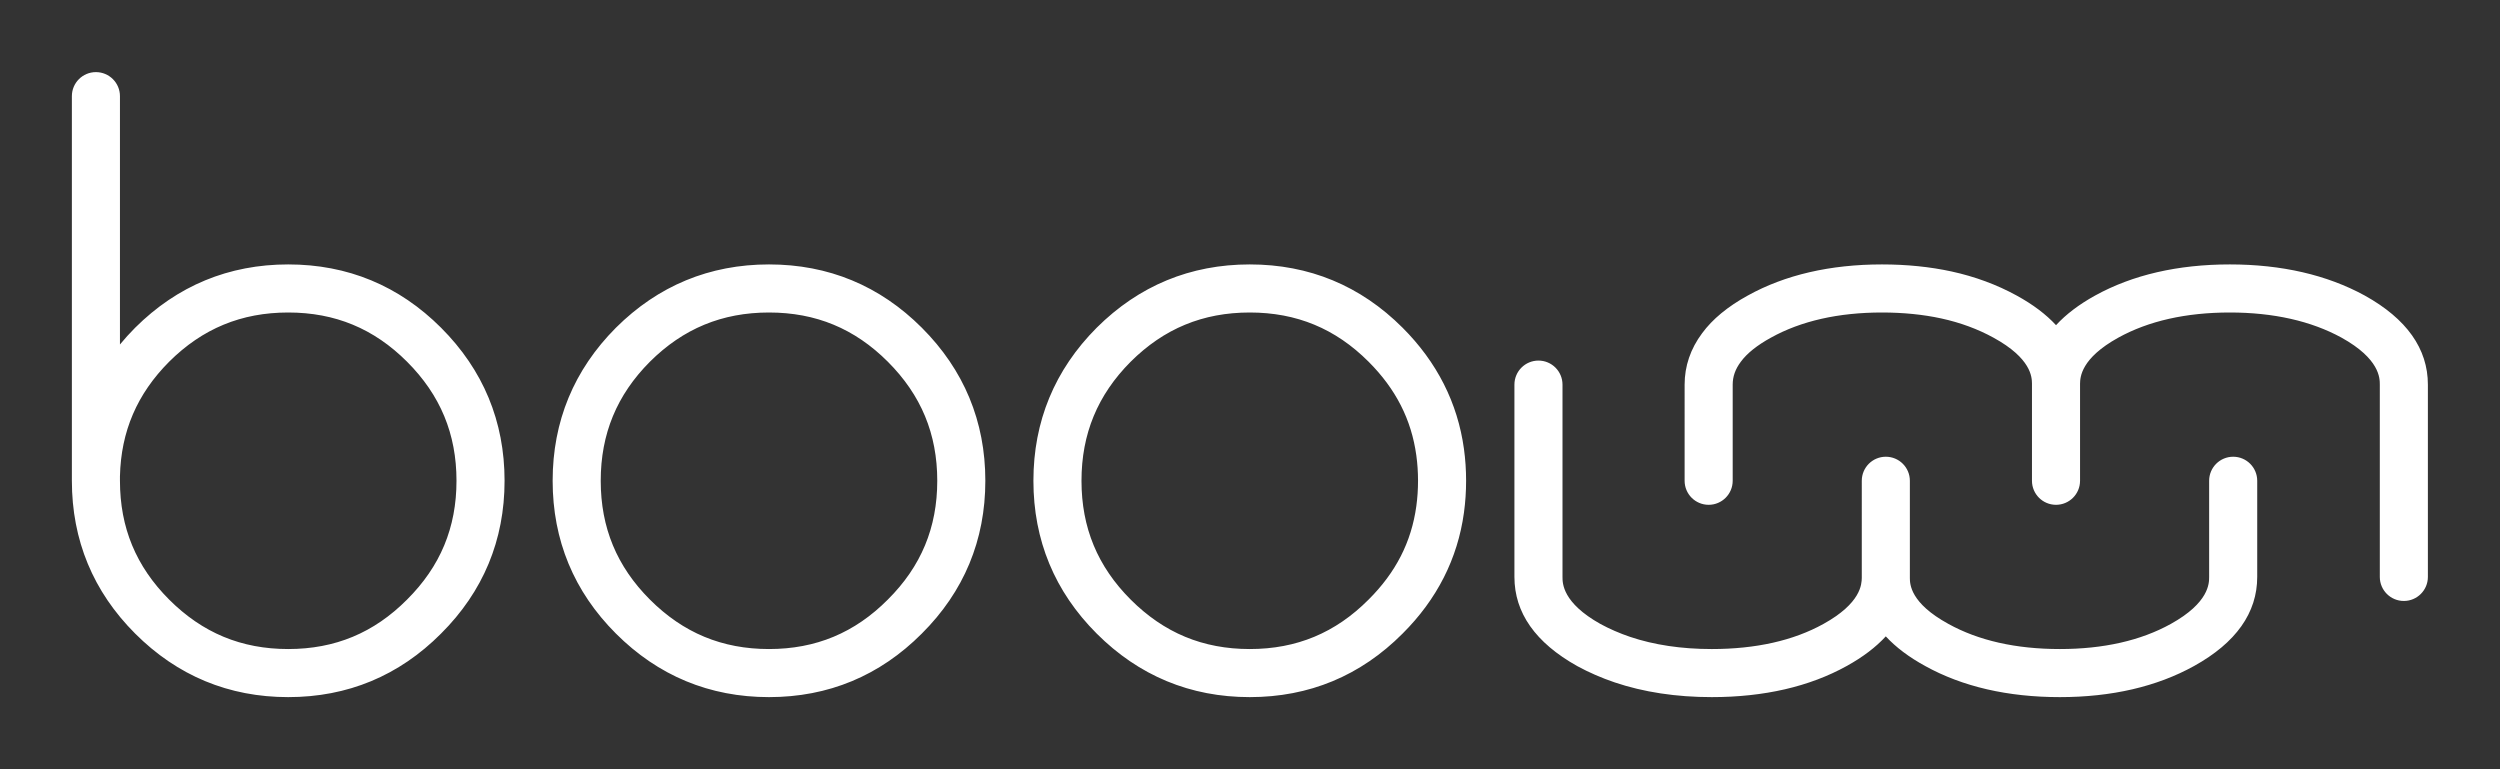 <?xml version="1.0" encoding="utf-8"?>
<!DOCTYPE svg PUBLIC "-//W3C//DTD SVG 1.1//EN" "http://www.w3.org/Graphics/SVG/1.1/DTD/svg11.dtd">
<svg version="1.1" id="Layer_1" xmlns="http://www.w3.org/2000/svg" xmlns:xlink="http://www.w3.org/1999/xlink" x="0px" y="0px"
	 width="520px" height="160px" viewBox="0 0 520 160" enable-background="new 0 0 520 160" xml:space="preserve">
<rect x="0" y="0" width="520" height="160" fill="#333333" stroke="none"/>
<g>
	<path fill="#FFFFFF" d="M428.45,145c-10.844,0-20.272-2.179-28.024-6.477c-3.368-1.845-6.098-3.901-8.181-6.159
		c-2.072,2.257-4.782,4.313-8.125,6.162c-7.747,4.295-17.192,6.474-28.07,6.474c-7.378,0-14.173-1.03-20.197-3.062
		c-2.73-0.924-5.353-2.066-7.795-3.397C319.376,133.681,315,127.452,315,120V80c0-2.761,2.238-5,5-5s5,2.239,5,5v40
		c0,1.328,0,5.369,7.893,9.787c1.889,1.029,3.978,1.938,6.159,2.677c4.989,1.683,10.709,2.536,16.998,2.536
		c9.161,0,16.976-1.757,23.226-5.223c7.824-4.326,7.95-8.263,7.975-9.592V100c0-2.762,2.238-5,5-5s5,2.238,5,5v20.228
		c0,0.009,0,0.017,0,0.025c0.016,1.235,0.07,5.168,8.002,9.512c6.273,3.479,14.071,5.235,23.198,5.235
		c9.062,0,16.825-1.757,23.075-5.223c7.975-4.422,7.975-8.453,7.975-9.777v-20c0-2.762,2.238-5,5-5s5,2.238,5,5v20
		c0,7.461-4.416,13.693-13.125,18.523C448.623,142.821,439.229,145,428.45,145z M259.95,145c-12.355,0-23.067-4.446-31.836-13.215
		c-8.735-8.734-13.164-19.429-13.164-31.785c0-12.353,4.427-23.061,13.157-31.828C236.89,59.427,247.598,55,259.95,55
		c12.356,0,23.051,4.429,31.786,13.165c7.158,7.16,11.454,15.639,12.767,25.203l0,0c0.297,2.152,0.447,4.384,0.447,6.633
		s-0.15,4.48-0.447,6.633c-1.313,9.567-5.611,18.034-12.776,25.162C283.007,140.552,272.311,145,259.95,145z M259.95,65
		c-9.747,0-17.85,3.351-24.772,10.243c-6.877,6.906-10.228,15.01-10.228,24.757c0,9.743,3.348,17.827,10.235,24.715
		C242.107,131.636,250.208,135,259.95,135c9.738,0,17.82-3.362,24.707-10.278c5.671-5.642,8.917-11.999,9.939-19.451
		c0.234-1.705,0.354-3.477,0.354-5.271s-0.119-3.565-0.354-5.268c0-0.001,0-0.002,0-0.003c-1.023-7.457-4.272-13.833-9.933-19.494
		C277.777,68.348,269.693,65,259.95,65z M159.95,145c-12.355,0-23.067-4.446-31.836-13.215
		c-8.735-8.734-13.164-19.429-13.164-31.785c0-12.353,4.427-23.061,13.157-31.828C136.89,59.427,147.598,55,159.95,55
		c12.356,0,23.05,4.429,31.786,13.165c8.769,8.769,13.214,19.48,13.214,31.835c0,12.36-4.449,23.057-13.222,31.793
		C182.994,140.557,172.303,145,159.95,145z M159.95,65c-9.747,0-17.85,3.351-24.772,10.243c-6.877,6.906-10.228,15.01-10.228,24.757
		c0,9.743,3.348,17.827,10.235,24.715C142.107,131.636,150.208,135,159.95,135c9.738,0,17.82-3.362,24.707-10.278
		c0.005-0.005,0.01-0.01,0.015-0.015c6.916-6.887,10.278-14.969,10.278-24.707c0-9.743-3.364-17.843-10.286-24.764
		C177.777,68.348,169.693,65,159.95,65z M59.95,145c-12.355,0-23.067-4.446-31.836-13.215C19.379,123.051,14.95,112.356,14.95,100
		V20c0-2.761,2.239-5,5-5s5,2.239,5,5v51.653c0.98-1.192,2.033-2.353,3.156-3.481C36.89,59.427,47.598,55,59.95,55
		C72.306,55,83,59.429,91.736,68.165c8.769,8.769,13.214,19.48,13.214,31.835c0,12.36-4.449,23.057-13.222,31.793
		C83.006,140.552,72.31,145,59.95,145z M24.95,99.055V100c0,9.743,3.348,17.827,10.235,24.715C42.107,131.636,50.208,135,59.95,135
		c9.738,0,17.82-3.362,24.707-10.278C91.588,117.82,94.95,109.738,94.95,100c0-9.743-3.364-17.843-10.286-24.764
		C77.777,68.348,69.693,65,59.95,65c-9.747,0-17.85,3.351-24.772,10.243C28.519,81.932,25.167,89.726,24.95,99.055z M500,125
		c-2.762,0-5-2.238-5-5V80c0-1.325,0-5.355-7.975-9.777C480.695,66.762,472.872,65,463.8,65c-9.099,0-16.898,1.759-23.184,5.228
		c-7.777,4.3-7.94,8.219-7.966,9.567V100c0,2.762-2.238,5-5,5s-5-2.238-5-5V79.782c-0.017-1.323-0.125-5.233-8.002-9.546
		c-3.269-1.796-6.922-3.141-10.864-4C400.021,65.416,395.87,65,391.45,65c-9.062,0-16.825,1.757-23.075,5.223
		c-2.895,1.584-5.003,3.272-6.291,5.032c-1.142,1.529-1.684,3.07-1.684,4.746v20c0,2.762-2.238,5-5,5s-5-2.238-5-5V80
		c0-3.856,1.226-7.453,3.643-10.691c2.135-2.915,5.342-5.566,9.507-7.845c7.727-4.285,17.122-6.464,27.9-6.464
		c5.134,0,10,0.493,14.463,1.464c4.884,1.065,9.44,2.749,13.545,5.004c3.375,1.848,6.11,3.908,8.196,6.168
		c2.072-2.256,4.783-4.313,8.127-6.162C443.566,57.178,452.992,55,463.8,55c10.768,0,20.204,2.174,28.049,6.463
		C500.584,66.307,505,72.539,505,80v40C505,122.762,502.762,125,500,125z"/>
</g>
</svg>
